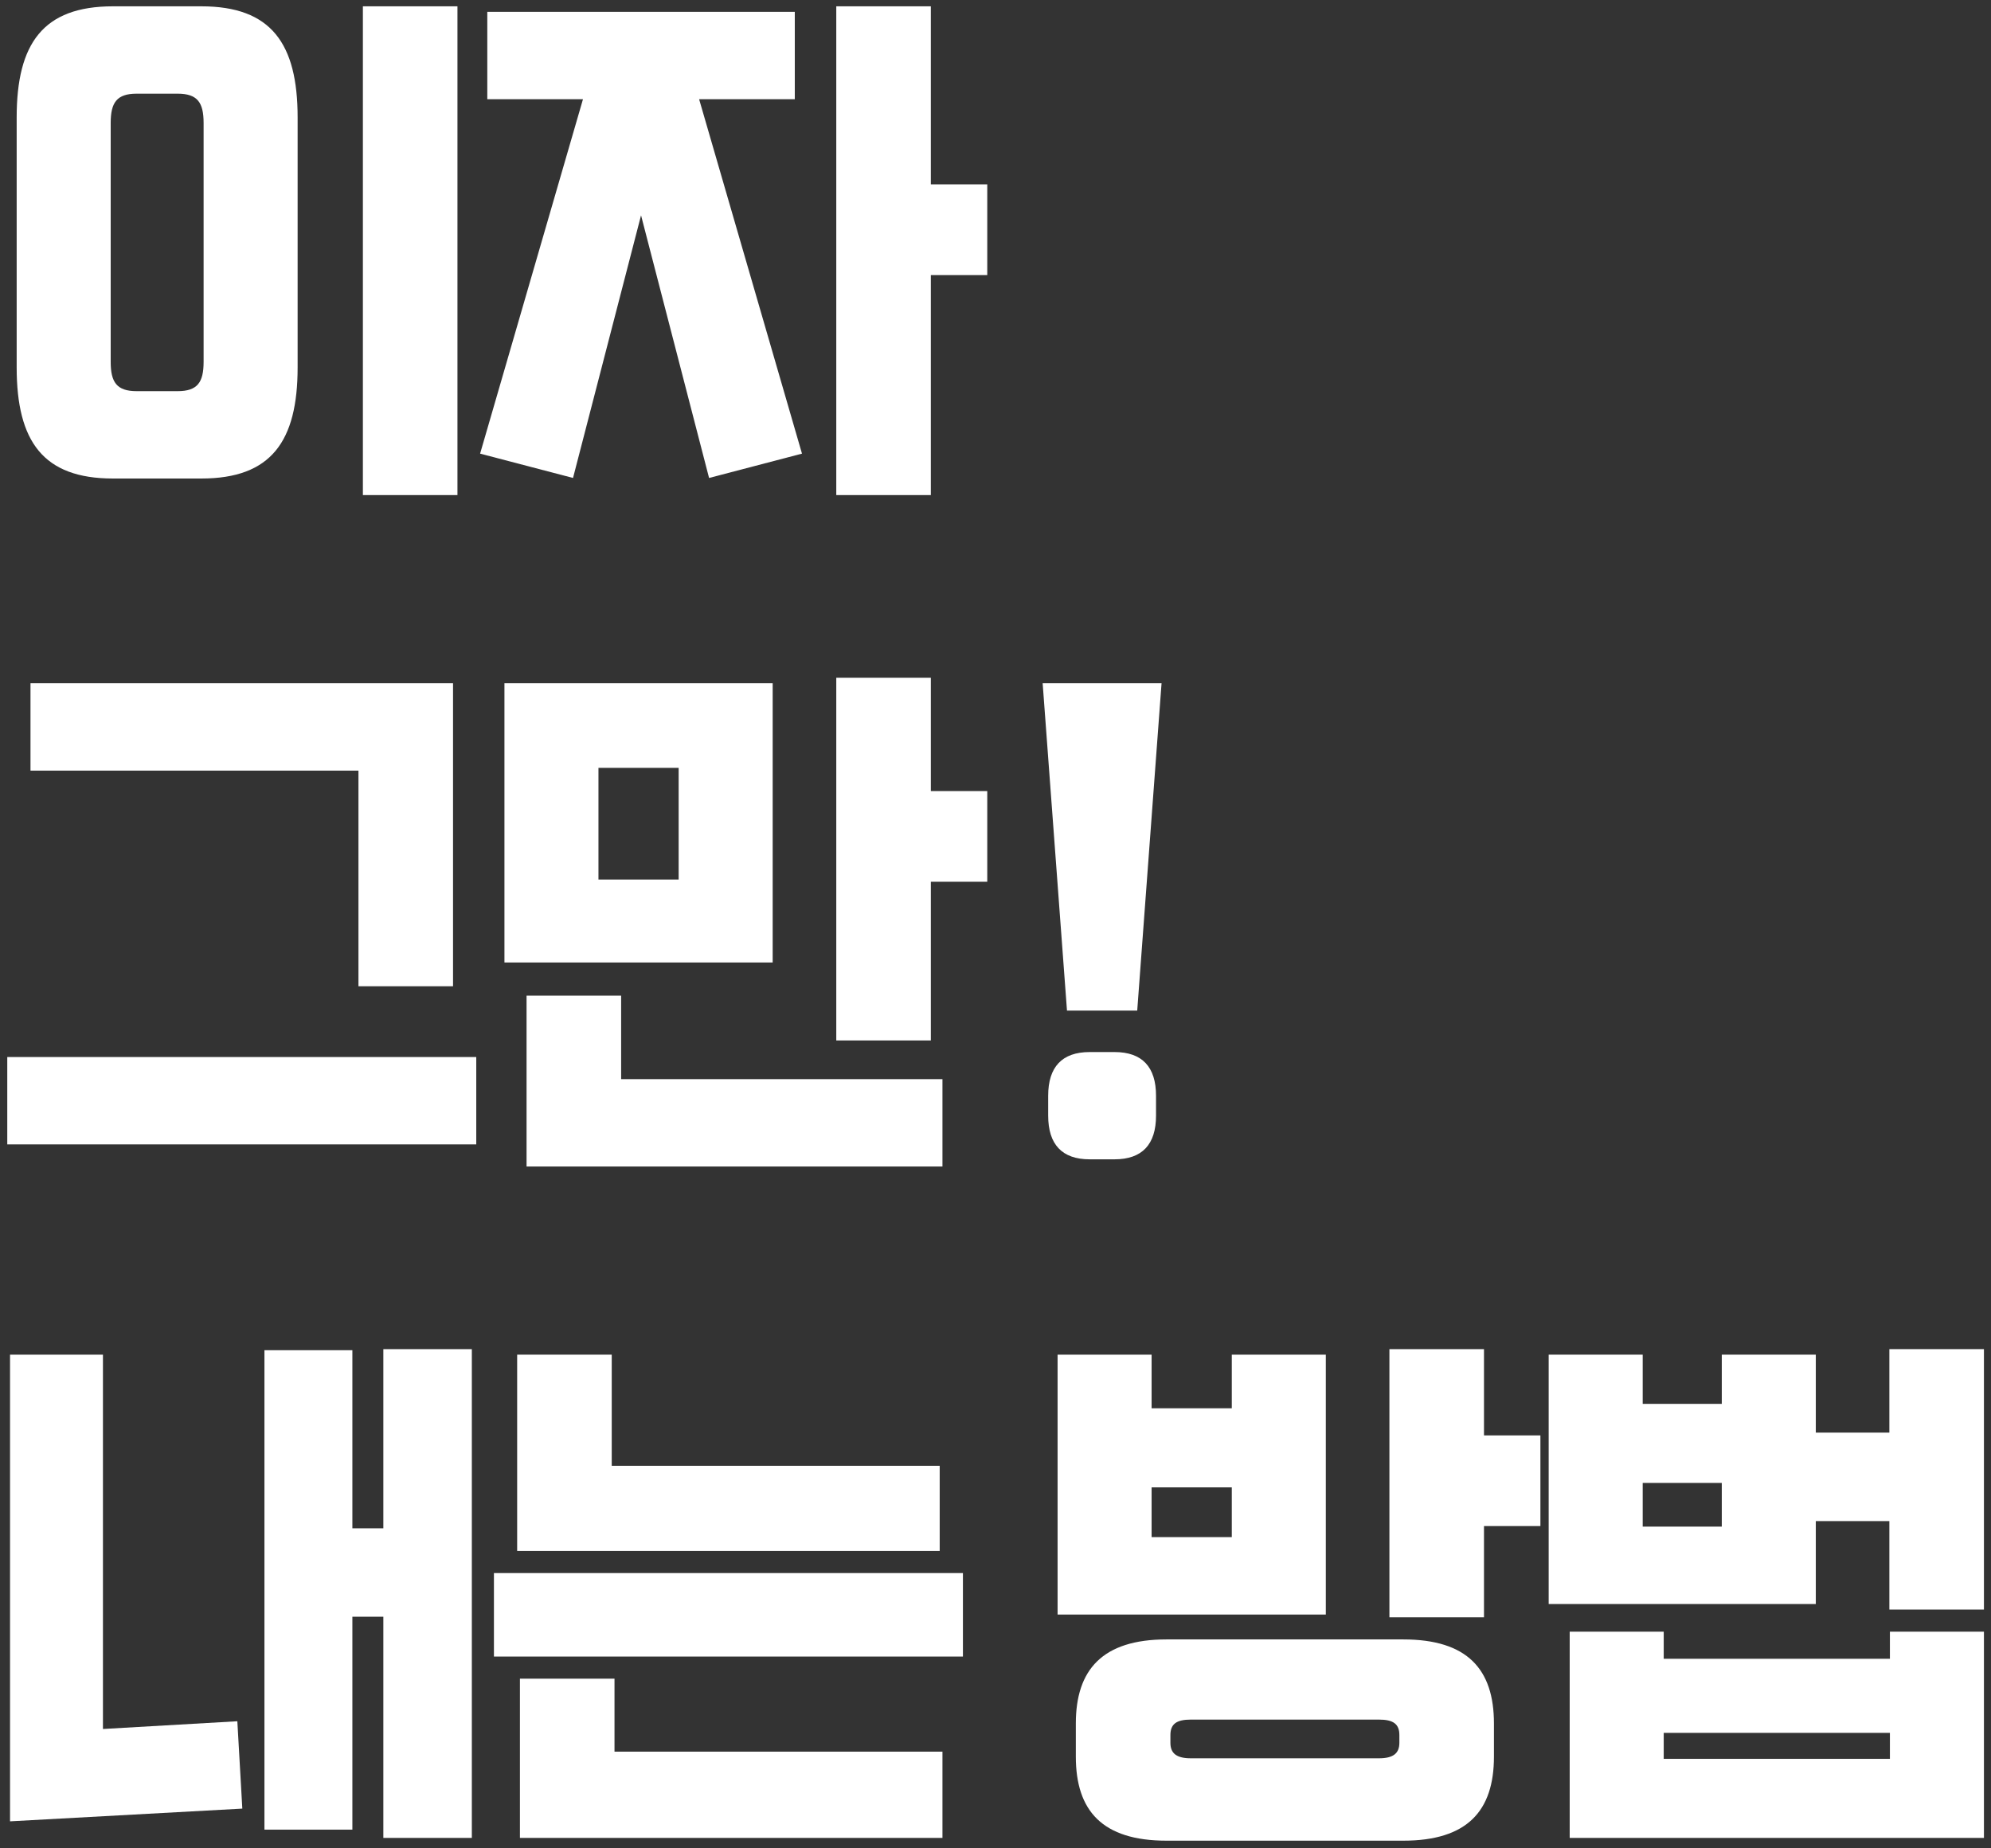 <svg width="252" height="234" viewBox="0 0 252 234" fill="none" xmlns="http://www.w3.org/2000/svg">
<rect x="0" y="0" width="252" height="234" fill="#333333" stroke="none"/>
<path d="M239.136 181.37V170.8H251.106V203.77H239.136V192.57H229.826V203.07H196.016V171.5H207.916V177.73H217.926V171.5H229.826V181.37H239.136ZM207.916 193.27H217.926V187.74H207.916V193.27ZM210.576 210H239.206V206.57H251.106V232.68H198.676V206.57H210.576V210ZM210.576 222.67H239.206V219.38H210.576V222.67Z" fill="white"/>
<path d="M187.828 170.8V181.72H194.968V193.2H187.828V204.75H175.858V170.8H187.828ZM155.908 171.5H167.808V204.4H133.858V171.5H145.758V178.29H155.908V171.5ZM145.758 194.6H155.908V188.3H145.758V194.6ZM147.648 207.55H177.608C185.728 207.55 189.088 211.33 189.088 218.19V222.39C189.088 229.25 185.728 233.03 177.608 233.03H147.648C139.528 233.03 136.168 229.25 136.168 222.39V218.19C136.168 211.4 139.528 207.55 147.648 207.55ZM177.118 220.64V219.66C177.118 218.26 176.348 217.7 174.528 217.7H150.728C148.908 217.7 148.138 218.26 148.138 219.66V220.64C148.138 221.97 148.908 222.6 150.728 222.6H174.528C176.348 222.6 177.118 221.97 177.118 220.64Z" fill="white"/>
<path d="M118.937 196.35H65.457V171.5H77.427V185.57H118.937V196.35ZM121.877 209.72H62.517V199.15H121.877V209.72ZM119.287 232.68H65.807V212.52H77.777V221.76H119.287V232.68Z" fill="white"/>
<path d="M48.52 193.48V170.8H59.72V232.68H48.52V204.68H44.6V231.63H33.47V170.94H44.6V193.48H48.52ZM13.03 171.5V218.89L30.04 217.91L30.67 228.97L1.27 230.58V171.5H13.03Z" fill="white"/>
<path d="M143.938 127.94H135.048L131.968 86.5H147.018L143.938 127.94ZM141.068 146.77H137.918C134.418 146.77 132.668 144.88 132.668 141.24V138.72C132.668 135.08 134.418 133.19 137.918 133.19H141.068C144.568 133.19 146.318 135.08 146.318 138.72V141.24C146.318 144.88 144.568 146.77 141.068 146.77Z" fill="white"/>
<path d="M117.817 85.8V100.15H124.957V111.63H117.817V131.72H105.847V85.8H117.817ZM63.847 86.5H97.797V121.85H63.847V86.5ZM75.747 111.35H85.897V97.21H75.747V111.35ZM66.647 126.05H78.617V136.62H119.287V147.68H66.647V126.05Z" fill="white"/>
<path d="M57.34 124.86H45.37V97.56H3.86V86.5H57.34V124.86ZM60.28 144.88H0.92V133.82H60.28V144.88Z" fill="white"/>
<path d="M117.817 23.34H124.957V34.82H117.817V62.68H105.847V0.8H117.817V23.34ZM100.597 1.5V12.56H88.487L101.507 57.43L89.747 60.51L81.137 27.26L72.527 60.51L60.767 57.43L73.787 12.56H61.677V1.5H100.597Z" fill="white"/>
<path d="M25.49 60.58H14.29C5.47 60.58 2.11 55.89 2.11 46.51V14.87C2.11 5.49 5.47 0.8 14.29 0.8H25.49C34.31 0.8 37.67 5.49 37.67 14.87V46.51C37.67 55.89 34.31 60.58 25.49 60.58ZM57.9 62.68H45.93V0.8H57.9V62.68ZM17.3 49.52H22.48C25 49.52 25.77 48.4 25.77 45.81V15.57C25.77 12.98 25 11.86 22.48 11.86H17.3C14.78 11.86 14.01 12.98 14.01 15.57V45.81C14.01 48.4 14.78 49.52 17.3 49.52Z" fill="white"/>
</svg>
